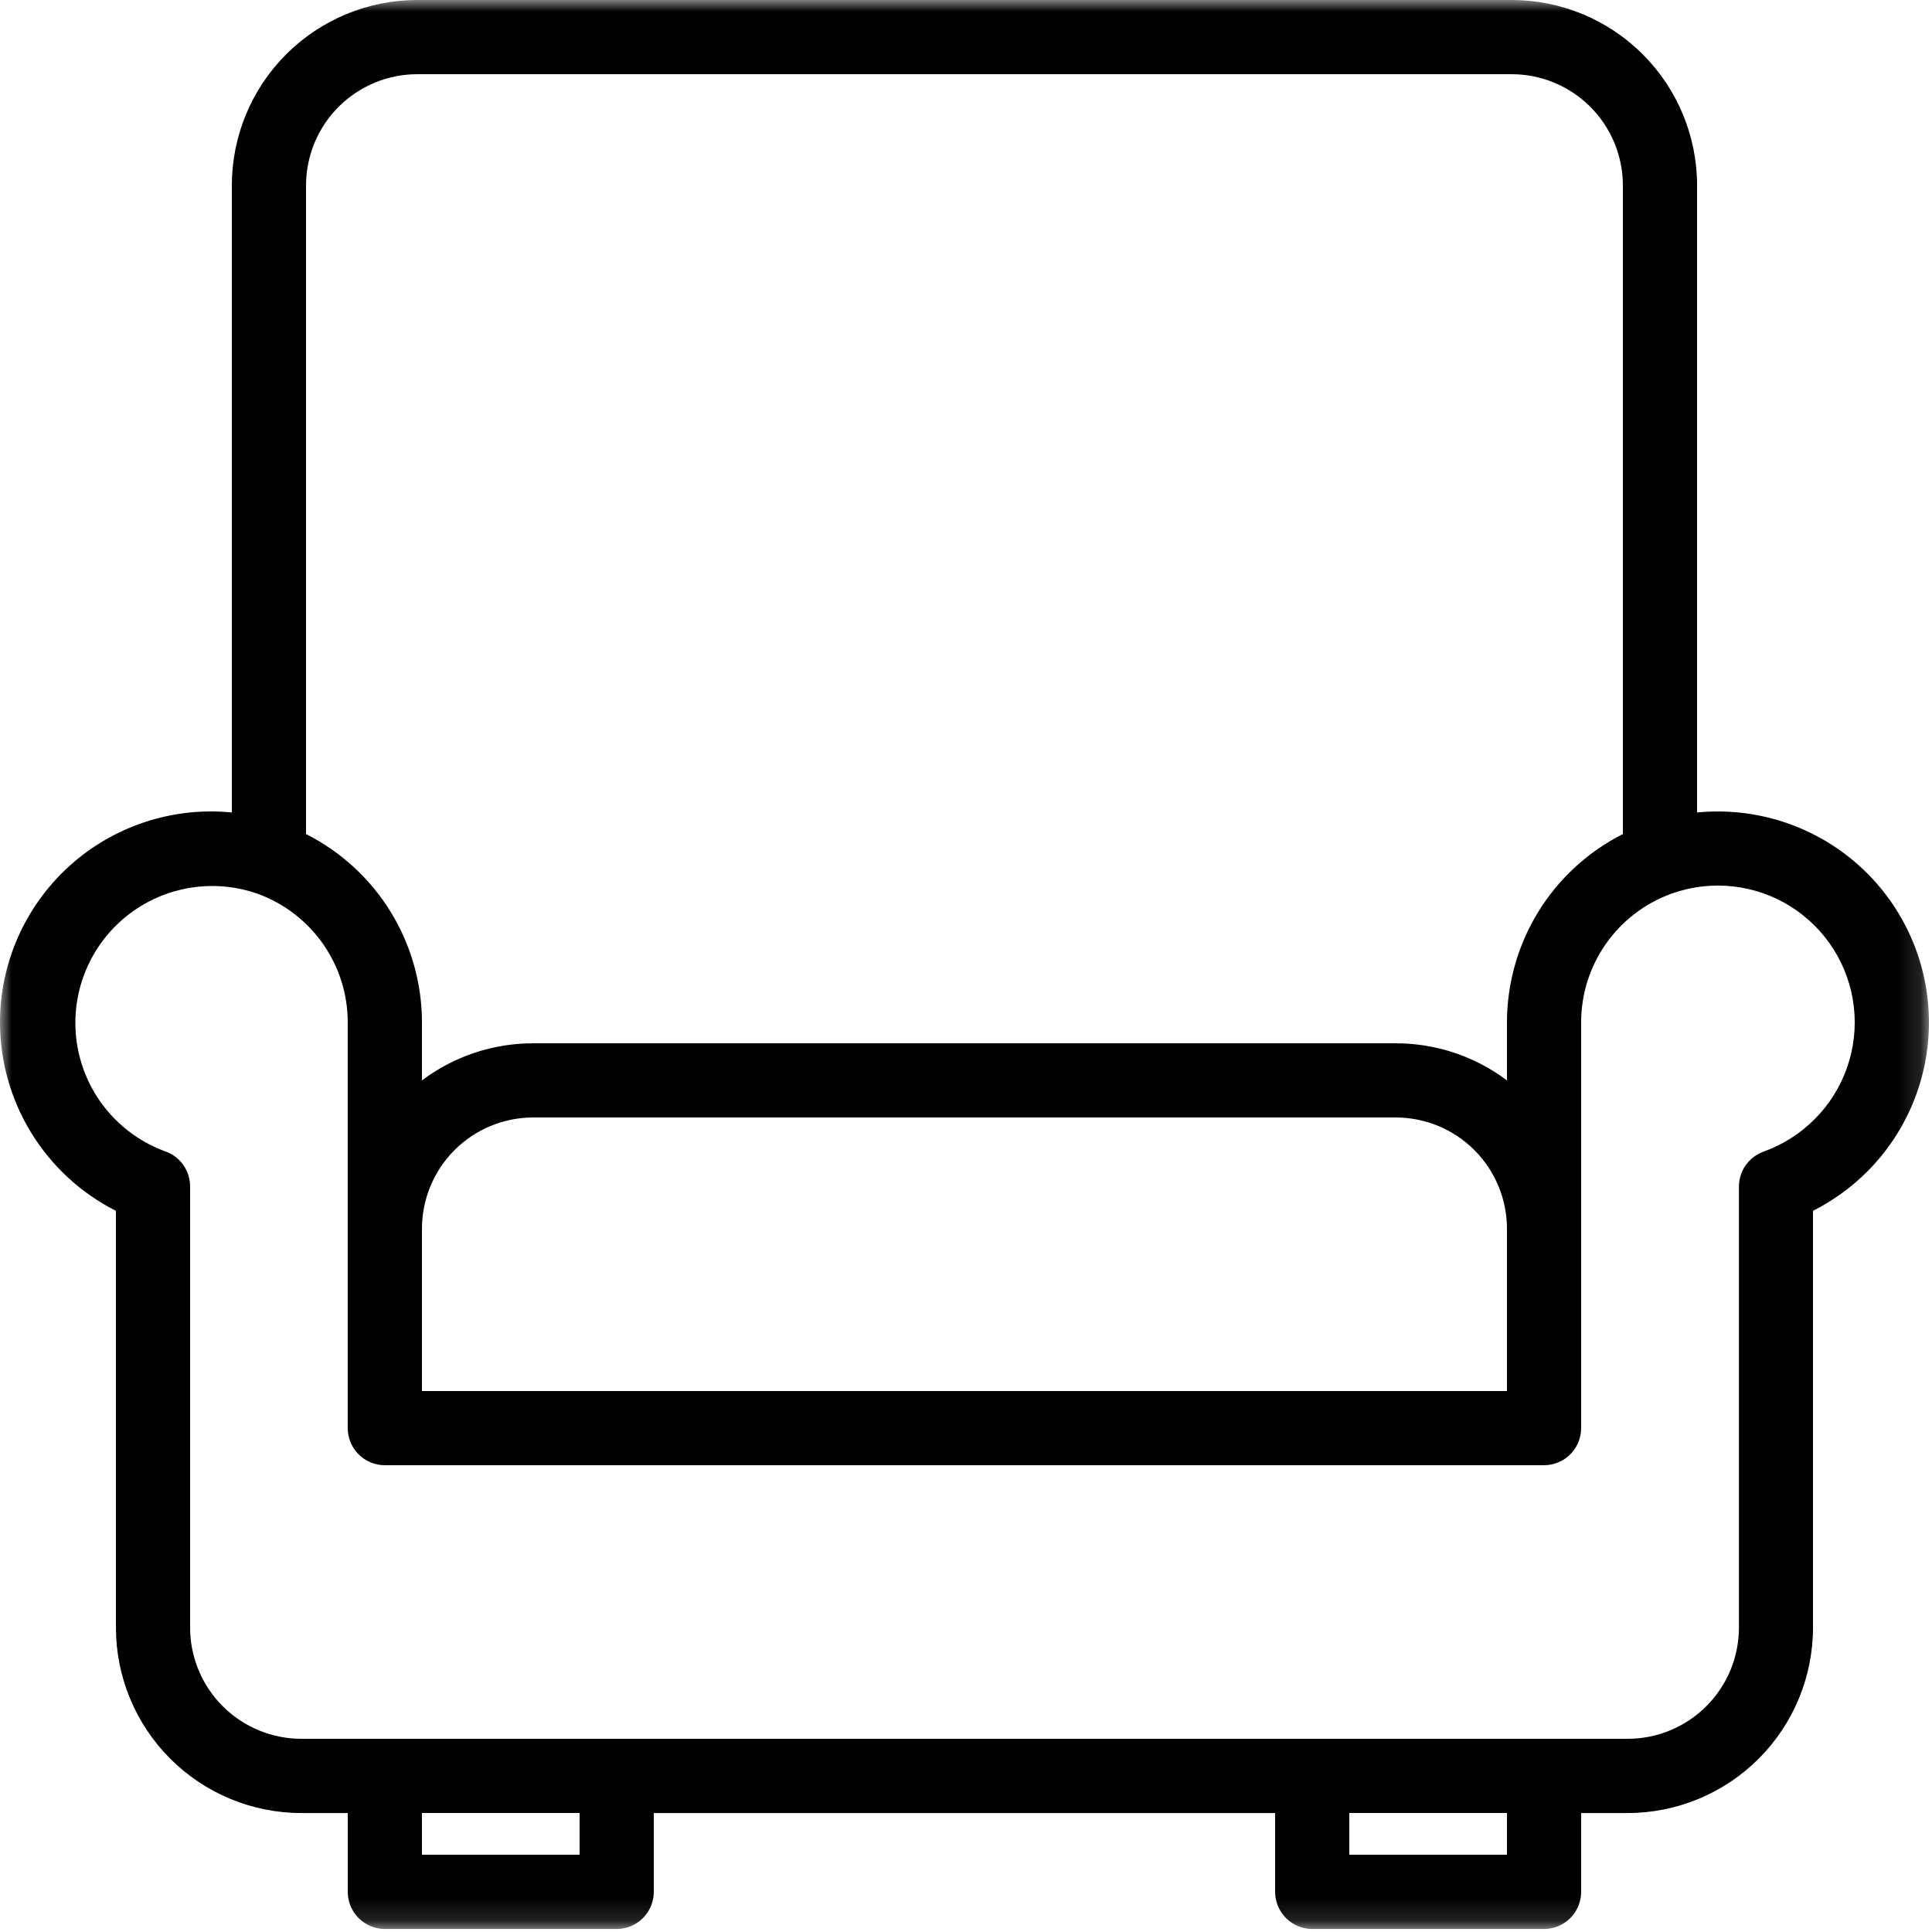 <svg width="84" height="84" viewBox="0 0 84 84" fill="none" xmlns="http://www.w3.org/2000/svg">
<mask id="mask0_0_63" style="mask-type:luminance" maskUnits="userSpaceOnUse" x="0" y="0" width="84" height="84">
<path fill-rule="evenodd" clip-rule="evenodd" d="M0 0H83.867V83.868H0V0Z" fill="white"/>
</mask>
<g mask="url(#mask0_0_63)">
<path fill-rule="evenodd" clip-rule="evenodd" d="M78.9 48.658C78.274 49.286 77.517 49.768 76.683 50.069C76.038 50.297 75.606 50.906 75.606 51.589V70.761C75.606 72.044 75.097 73.275 74.189 74.183C73.282 75.09 72.051 75.6 70.768 75.6H13.103C11.82 75.6 10.59 75.09 9.682 74.183C8.775 73.275 8.265 72.044 8.265 70.761V51.58C8.264 50.897 7.833 50.288 7.189 50.061C5.207 49.338 3.755 47.62 3.375 45.545C2.994 43.471 3.74 41.349 5.336 39.97C6.933 38.591 9.14 38.16 11.138 38.838L11.219 38.866H11.218C12.363 39.285 13.35 40.046 14.048 41.045C14.746 42.044 15.12 43.233 15.119 44.452V62.092C15.119 62.52 15.289 62.93 15.591 63.233C15.894 63.535 16.304 63.705 16.732 63.705H67.132C67.559 63.705 67.97 63.535 68.272 63.233C68.575 62.93 68.745 62.52 68.745 62.092V44.452C68.744 43.233 69.118 42.044 69.816 41.045C70.514 40.045 71.501 39.285 72.646 38.866L72.725 38.838C74.433 38.239 76.321 38.451 77.855 39.413C79.388 40.377 80.399 41.985 80.603 43.784C80.806 45.583 80.179 47.377 78.9 48.657L78.9 48.658ZM58.666 80.641H65.52V78.826H58.666V80.641ZM18.346 80.641H25.2V78.826H18.346V80.641ZM18.346 53.425C18.346 52.141 18.856 50.911 19.763 50.003C20.671 49.096 21.901 48.586 23.184 48.586H60.682C61.965 48.586 63.196 49.096 64.103 50.003C65.01 50.911 65.52 52.141 65.52 53.425V60.48H18.346L18.346 53.425ZM13.306 8.065C13.306 6.781 13.816 5.551 14.723 4.643C15.63 3.736 16.861 3.226 18.144 3.226H65.722C67.005 3.226 68.236 3.736 69.143 4.643C70.05 5.551 70.56 6.781 70.56 8.065V36.263C69.045 37.028 67.771 38.2 66.881 39.645C65.992 41.092 65.521 42.756 65.52 44.454V46.974C64.126 45.925 62.427 45.358 60.682 45.361H23.184C21.439 45.358 19.74 45.925 18.346 46.974V44.454C18.345 42.756 17.874 41.092 16.985 39.645C16.095 38.2 14.821 37.028 13.306 36.263L13.306 8.065ZM81.179 37.966C79.233 36.025 76.521 35.056 73.786 35.325V8.064C73.786 5.925 72.936 3.874 71.424 2.362C69.912 0.85 67.861 0 65.722 0H18.144C16.005 0 13.954 0.85 12.442 2.362C10.93 3.874 10.08 5.925 10.08 8.064V35.325C7.502 35.069 4.936 35.915 3.016 37.654C1.095 39.394 0 41.863 0 44.454C0.002 46.151 0.474 47.816 1.363 49.261C2.253 50.707 3.525 51.878 5.04 52.645V70.763C5.04 72.902 5.89 74.953 7.402 76.466C8.914 77.977 10.965 78.828 13.104 78.828H15.12V82.255C15.12 82.682 15.29 83.093 15.592 83.395C15.895 83.698 16.305 83.868 16.733 83.868H26.813C27.241 83.868 27.651 83.698 27.953 83.395C28.256 83.093 28.426 82.682 28.426 82.255V78.828H55.44V82.255C55.44 82.682 55.611 83.093 55.913 83.395C56.215 83.698 56.626 83.868 57.053 83.868H67.133C67.561 83.868 67.971 83.698 68.274 83.395C68.576 83.093 68.746 82.682 68.746 82.255V78.828H70.762C72.901 78.828 74.952 77.977 76.465 76.466C77.976 74.953 78.826 72.902 78.826 70.763V52.645C79.695 52.204 80.491 51.629 81.181 50.941C82.901 49.221 83.867 46.887 83.867 44.455C83.867 42.022 82.901 39.688 81.181 37.968L81.179 37.966Z" fill="black"/>
</g>
</svg>

